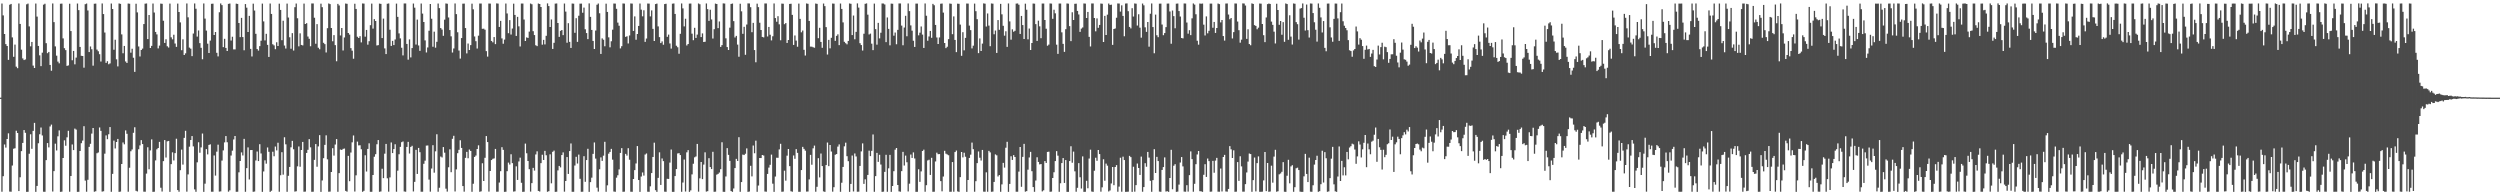 <?xml version="1.0" encoding="UTF-8"?>
<svg xmlns="http://www.w3.org/2000/svg" width="1920" height="150">
  <path d="M0 75.000h1v1.000H0zM1 2.734h1v144.513H1zM2 11.827h1v123.500H2zM3 26.106h1v84.831H3zM4 33.873h1v79.490H4zM5 35.337h1v71.399H5zM6 45.978h1v56.438H6zM7 3.643h1v143.483H7zM8 3.037h1v144.201H8zM9 28.738h1v98.375H9zM10 43.622h1v70.624H10zM11 34.279h1v79.570H11zM12 51.202h1v49.212H12zM13 52.392h1v49.739H13zM14 2.655h1v144.074H14zM15 18.394h1v117.761H15zM16 38.167h1v77.901H16zM17 44.828h1v64.964H17zM18 46.125h1v53.775H18zM19 45.692h1v56.305H19zM20 3.306h1v144.041H20zM21 2.768h1v144.529H21zM22 20.253h1v97.798H22zM23 35.560h1v67.567H23zM24 32.214h1v82.068H24zM25 50.366h1v50.122H25zM26 52.208h1v42.174H26zM27 2.701h1v144.668H27zM28 12.731h1v130.088H28zM29 35.257h1v74.776H29zM30 42.483h1v60.614H30zM31 50.771h1v47.155H31zM32 40.464h1v63.567H32zM33 3.567h1v143.685H33zM34 2.853h1v144.429H34zM35 33.160h1v89.837H35zM36 40.865h1v69.008H36zM37 39.901h1v73.318H37zM38 49.880h1v47.251H38zM39 54.310h1v41.381H39zM40 2.637h1v144.477H40zM41 16.990h1v114.451H41zM42 35.634h1v74.684H42zM43 42.734h1v72.846H43zM44 47.327h1v57.381H44zM45 48.626h1v51.518H45zM46 2.869h1v144.462H46zM47 2.759h1v144.417H47zM48 29.477h1v91.881H48zM49 37.009h1v70.777H49zM50 38.514h1v73.431H50zM51 50.600h1v54.862H51zM52 50.215h1v50.230H52zM53 2.863h1v144.389H53zM54 23.868h1v111.304H54zM55 46.270h1v64.662H55zM56 39.112h1v76.165H56zM57 49.397h1v49.344H57zM58 44.253h1v55.279H58zM59 2.700h1v144.638H59zM60 7.784h1v139.536H60zM61 36.026h1v79.936H61zM62 42.853h1v67.107H62zM63 42.998h1v64.997H63zM64 51.988h1v44.916H64zM65 3.245h1v135.463H65zM66 2.720h1v144.520H66zM67 8.016h1v130.086H67zM68 39.988h1v72.805H68zM69 35.665h1v74.788H69zM70 37.822h1v64.770H70zM71 50.430h1v47.879H71zM72 2.847h1v144.409H72zM73 2.763h1v144.118H73zM74 38.072h1v79.641H74zM75 39.380h1v77.691H75zM76 41.617h1v56.266H76zM77 47.268h1v53.228H77zM78 2.657h1v144.497H78zM79 10.823h1v136.064H79zM80 24.987h1v93.042H80zM81 48.281h1v55.723H81zM82 46.979h1v59.935H82zM83 49.368h1v53.729H83zM84 48.695h1v48.871H84zM85 2.695h1v144.593H85zM86 6.913h1v126.616H86zM87 38.216h1v69.780H87zM88 30.509h1v83.492H88zM89 45.582h1v63.491H89zM90 51.011h1v55.665H90zM91 2.668h1v144.695H91zM92 2.955h1v144.183H92zM93 26.401h1v99.571H93zM94 40.899h1v68.516H94zM95 35.269h1v75.588H95zM96 47.209h1v52.962H96zM97 48.310h1v54.449H97zM98 2.705h1v144.539H98zM99 2.885h1v125.916H99zM100 40.447h1v75.727H100zM101 37.450h1v77.361H101zM102 44.363h1v57.644H102zM103 55.193h1v42.535H103zM104 2.844h1v143.692H104zM105 9.524h1v137.534H105zM106 35.709h1v78.936H106zM107 43.354h1v68.289H107zM108 38.385h1v69.250H108zM109 37.340h1v73.278H109zM110 18.483h1v128.700H110zM111 2.822h1v144.413H111zM112 2.671h1v130.649H112zM113 29.982h1v83.094H113zM114 11.541h1v118.445H114zM115 36.848h1v78.654H115zM116 35.204h1v71.837H116zM117 2.701h1v144.666H117zM118 9.627h1v137.645H118zM119 24.533h1v98.638H119zM120 26.440h1v88.233H120zM121 37.172h1v76.490H121zM122 35.028h1v73.935H122zM123 2.780h1v141.385H123zM124 2.932h1v144.162H124zM125 15.903h1v107.872H125zM126 32.960h1v74.594H126zM127 30.171h1v90.792H127zM128 35.507h1v73.023H128zM129 36.530h1v71.688H129zM130 2.779h1v144.572H130zM131 28.653h1v97.408H131zM132 30.214h1v86.782H132zM133 26.658h1v96.557H133zM134 33.458h1v84.142H134zM135 36.004h1v70.549H135zM136 2.787h1v143.194H136zM137 9.217h1v138.016H137zM138 17.210h1v113.511H138zM139 38.555h1v76.324H139zM140 30.208h1v96.222H140zM141 42.260h1v63.642H141zM142 40.940h1v59.531H142zM143 2.671h1v144.507H143zM144 13.306h1v120.647H144zM145 36.578h1v76.085H145zM146 37.388h1v70.109H146zM147 43.122h1v61.387H147zM148 25.763h1v86.686H148zM149 2.678h1v142.758H149zM150 6.717h1v140.591H150zM151 28.126h1v96.540H151zM152 23.388h1v85.886H152zM153 33.139h1v84.147H153zM154 36.721h1v76.482H154zM155 45.492h1v57.049H155zM156 2.647h1v144.710H156zM157 14.291h1v126.754H157zM158 23.508h1v91.040H158zM159 33.539h1v85.057H159zM160 40.719h1v70.613H160zM161 31.174h1v79.681H161zM162 2.930h1v144.309H162zM163 2.795h1v144.459H163zM164 26.901h1v92.485H164zM165 24.554h1v110.306H165zM166 40.569h1v75.906H166zM167 43.338h1v67.777H167zM168 9.414h1v137.724H168zM169 2.671h1v144.338H169zM170 3.947h1v119.381H170zM171 36.199h1v79.309H171zM172 29.781h1v79.584H172zM173 36.803h1v67.674H173zM174 39.167h1v70.105H174zM175 2.954h1v144.226H175zM176 2.727h1v143.439H176zM177 31.156h1v88.317H177zM178 28.222h1v87.473H178zM179 37.942h1v69.153H179zM180 37.933h1v66.506H180zM181 2.805h1v144.499H181zM182 2.997h1v144.252H182zM183 17.639h1v114.725H183zM184 28.505h1v95.142H184zM185 13.731h1v103.308H185zM186 28.445h1v90.931H186zM187 38.594h1v68.036H187zM188 3.125h1v144.166H188zM189 5.897h1v123.226H189zM190 24.573h1v88.633H190zM191 12.184h1v125.635H191zM192 37.505h1v77.734H192zM193 43.390h1v71.827H193zM194 2.795h1v144.527H194zM195 8.084h1v139.007H195zM196 25.971h1v97.253H196zM197 37.683h1v78.703H197zM198 38.858h1v84.840H198zM199 35.454h1v75.289H199zM200 31.288h1v86.581H200zM201 2.775h1v144.584H201zM202 16.431h1v115.274H202zM203 31.041h1v92.090H203zM204 25.938h1v99.766H204zM205 34.483h1v78.746H205zM206 43.745h1v72.817H206zM207 2.736h1v144.625H207zM208 10.709h1v135.752H208zM209 34.000h1v82.540H209zM210 34.850h1v85.137H210zM211 37.796h1v74.718H211zM212 32.447h1v83.063H212zM213 35.329h1v74.287H213zM214 2.808h1v144.427H214zM215 7.615h1v126.986H215zM216 30.894h1v86.005H216zM217 15.932h1v118.225H217zM218 34.977h1v70.421H218zM219 37.258h1v73.610H219zM220 2.742h1v144.566H220zM221 13.448h1v121.582H221zM222 28.597h1v99.613H222zM223 37.453h1v75.677H223zM224 25.452h1v82.740H224zM225 38.833h1v75.788H225zM226 5.549h1v141.585H226zM227 2.726h1v144.190H227zM228 14.024h1v113.733H228zM229 35.591h1v76.904H229zM230 25.577h1v102.467H230zM231 34.505h1v80.680H231zM232 34.845h1v74.171H232zM233 2.773h1v144.492H233zM234 18.427h1v128.745H234zM235 17.792h1v99.658H235zM236 28.050h1v87.011H236zM237 29.801h1v77.056H237zM238 35.555h1v77.596H238zM239 2.652h1v144.658H239zM240 2.657h1v144.571H240zM241 13.607h1v109.153H241zM242 33.570h1v77.097H242zM243 18.555h1v109.503H243zM244 36.681h1v75.747H244zM245 37.859h1v65.906H245zM246 2.798h1v144.552H246zM247 5.517h1v133.091H247zM248 32.880h1v88.603H248zM249 33.881h1v77.377H249zM250 40.280h1v63.675H250zM251 21.642h1v100.722H251zM252 2.648h1v144.609H252zM253 3.154h1v143.987H253zM254 21.500h1v110.573H254zM255 31.691h1v82.130H255zM256 26.972h1v92.526H256zM257 34.654h1v76.344H257zM258 47.048h1v59.763H258zM259 2.968h1v144.345H259zM260 4.218h1v128.725H260zM261 27.238h1v87.596H261zM262 21.499h1v93.724H262zM263 38.735h1v75.588H263zM264 28.772h1v85.309H264zM265 2.733h1v143.859H265zM266 2.899h1v144.321H266zM267 25.367h1v94.318H267zM268 26.595h1v112.543H268zM269 36.949h1v80.217H269zM270 38.905h1v70.382H270zM271 45.105h1v58.949H271zM272 2.892h1v144.188H272zM273 6.885h1v127.756H273zM274 28.237h1v80.519H274zM275 29.185h1v82.491H275zM276 27.813h1v83.729H276zM277 32.543h1v82.106H277zM278 2.652h1v144.655H278zM279 2.744h1v143.785H279zM280 28.173h1v91.049H280zM281 22.974h1v108.744H281zM282 34.296h1v80.065H282zM283 31.660h1v78.415H283zM284 19.338h1v127.964H284zM285 2.779h1v144.527H285zM286 21.962h1v112.451H286zM287 14.690h1v105.662H287zM288 16.103h1v102.308H288zM289 34.906h1v75.885H289zM290 34.670h1v72.887H290zM291 2.756h1v144.552H291zM292 2.980h1v144.046H292zM293 29.246h1v100.344H293zM294 14.296h1v122.492H294zM295 37.161h1v80.853H295zM296 41.519h1v68.997H296zM297 2.854h1v134.097H297zM298 2.661h1v144.554H298zM299 22.839h1v113.422H299zM300 35.259h1v74.150H300zM301 31.364h1v86.187H301zM302 34.599h1v79.863H302zM303 30.298h1v80.485H303zM304 2.753h1v144.491H304zM305 12.973h1v118.080H305zM306 25.629h1v92.823H306zM307 29.492h1v83.277H307zM308 36.648h1v72.541H308zM309 42.571h1v66.067H309zM310 2.664h1v144.387H310zM311 2.669h1v144.602H311zM312 33.733h1v79.116H312zM313 45.834h1v63.132H313zM314 30.248h1v87.672H314zM315 44.077h1v68.776H315zM316 36.910h1v75.080H316zM317 2.718h1v144.312H317zM318 5.903h1v133.793H318zM319 34.201h1v80.878H319zM320 15.047h1v118.533H320zM321 34.939h1v78.660H321zM322 39.088h1v77.823H322zM323 2.727h1v144.512H323zM324 10.438h1v136.837H324zM325 16.900h1v108.918H325zM326 31.038h1v92.367H326zM327 40.296h1v71.521H327zM328 36.477h1v75.264H328zM329 23.628h1v114.326H329zM330 3.083h1v144.105H330zM331 14.386h1v115.050H331zM332 35.889h1v75.619H332zM333 24.339h1v108.292H333zM334 36.610h1v79.595H334zM335 32.101h1v71.014H335zM336 2.732h1v144.530H336zM337 6.224h1v137.934H337zM338 21.565h1v98.631H338zM339 22.743h1v98.188H339zM340 27.484h1v85.471H340zM341 15.090h1v102.161H341zM342 2.677h1v142.213H342zM343 2.890h1v144.246H343zM344 13.430h1v115.016H344zM345 23.085h1v91.613H345zM346 27.916h1v104.325H346zM347 40.352h1v66.255H347zM348 37.214h1v67.085H348zM349 2.681h1v144.368H349zM350 10.836h1v119.265H350zM351 24.782h1v92.895H351zM352 38.813h1v76.233H352zM353 45.006h1v62.719H353zM354 29.247h1v84.355H354zM355 2.834h1v140.042H355zM356 2.751h1v144.471H356zM357 21.564h1v99.661H357zM358 40.995h1v75.620H358zM359 33.457h1v88.101H359zM360 38.406h1v76.462H360zM361 34.685h1v81.214H361zM362 2.832h1v144.480H362zM363 7.186h1v133.939H363zM364 28.000h1v92.506H364zM365 31.622h1v87.842H365zM366 37.248h1v77.202H366zM367 27.399h1v84.198H367zM368 2.700h1v144.588H368zM369 2.698h1v144.234H369zM370 22.132h1v103.248H370zM371 22.017h1v116.966H371zM372 22.848h1v98.325H372zM373 39.252h1v65.247H373zM374 43.483h1v65.638H374zM375 2.698h1v144.471H375zM376 2.782h1v128.541H376zM377 31.425h1v91.507H377zM378 32.532h1v89.446H378zM379 28.484h1v93.175H379zM380 33.870h1v80.486H380zM381 2.631h1v144.611H381zM382 2.750h1v144.464H382zM383 20.677h1v119.515H383zM384 16.045h1v115.422H384zM385 29.504h1v83.526H385zM386 33.586h1v81.498H386zM387 30.433h1v116.897H387zM388 2.696h1v144.557H388zM389 10.363h1v121.104H389zM390 25.496h1v99.394H390zM391 15.471h1v110.886H391zM392 26.500h1v91.968H392zM393 21.913h1v103.368H393zM394 2.813h1v144.320H394zM395 11.476h1v135.491H395zM396 27.607h1v100.130H396zM397 12.961h1v125.209H397zM398 20.220h1v103.771H398zM399 35.679h1v85.422H399zM400 2.707h1v137.659H400zM401 2.733h1v144.615H401zM402 15.009h1v132.238H402zM403 31.502h1v78.797H403zM404 28.708h1v89.019H404zM405 29.132h1v94.512H405zM406 24.269h1v105.679H406zM407 2.731h1v144.406H407zM408 3.271h1v137.351H408zM409 23.980h1v104.960H409zM410 26.949h1v104.082H410zM411 34.786h1v83.827H411zM412 35.416h1v80.829H412zM413 2.688h1v143.958H413zM414 3.049h1v144.064H414zM415 5.398h1v119.896H415zM416 34.307h1v84.507H416zM417 30.624h1v92.252H417zM418 34.093h1v81.763H418zM419 27.518h1v91.729H419zM420 2.633h1v144.687H420zM421 4.643h1v142.181H421zM422 20.749h1v97.788H422zM423 14.934h1v125.868H423zM424 37.590h1v78.994H424zM425 32.856h1v82.785H425zM426 2.747h1v144.620H426zM427 2.677h1v144.587H427zM428 17.668h1v113.199H428zM429 28.325h1v99.101H429zM430 23.716h1v104.829H430zM431 23.052h1v96.047H431zM432 27.005h1v90.041H432zM433 2.726h1v144.484H433zM434 8.908h1v130.095H434zM435 32.798h1v87.833H435zM436 17.797h1v115.796H436zM437 32.164h1v83.870H437zM438 36.800h1v73.394H438zM439 2.704h1v144.614H439zM440 2.824h1v144.457H440zM441 25.195h1v101.956H441zM442 13.980h1v106.427H442zM443 32.162h1v93.448H443zM444 12.106h1v106.618H444zM445 2.842h1v134.466H445zM446 2.781h1v144.514H446zM447 9.764h1v137.475H447zM448 5.825h1v114.148H448zM449 22.463h1v117.142H449zM450 25.397h1v97.558H450zM451 30.063h1v84.194H451zM452 2.633h1v144.711H452zM453 12.959h1v126.937H453zM454 23.010h1v113.431H454zM455 31.425h1v86.758H455zM456 37.630h1v71.759H456zM457 23.458h1v98.332H457zM458 3.626h1v140.504H458zM459 2.727h1v144.425H459zM460 10.192h1v119.790H460zM461 41.430h1v79.449H461zM462 29.468h1v94.072H462zM463 30.500h1v89.034H463zM464 35.529h1v73.350H464zM465 2.829h1v144.485H465zM466 9.174h1v133.146H466zM467 28.658h1v89.365H467zM468 36.335h1v80.358H468zM469 31.680h1v82.653H469zM470 22.760h1v99.851H470zM471 2.706h1v144.402H471zM472 2.744h1v144.556H472zM473 6.740h1v129.685H473zM474 17.355h1v117.267H474zM475 19.765h1v110.339H475zM476 37.179h1v80.283H476zM477 35.476h1v78.290H477zM478 2.663h1v144.615H478zM479 2.768h1v144.440H479zM480 28.327h1v89.857H480zM481 27.833h1v91.652H481zM482 33.360h1v80.437H482zM483 27.241h1v95.443H483zM484 2.661h1v144.567H484zM485 2.775h1v144.510H485zM486 23.736h1v113.723H486zM487 12.595h1v118.090H487zM488 30.533h1v95.003H488zM489 26.135h1v86.036H489zM490 19.940h1v118.325H490zM491 2.728h1v144.606H491zM492 7.407h1v128.166H492zM493 12.549h1v119.929H493zM494 7.866h1v126.999H494zM495 32.177h1v86.516H495zM496 29.603h1v88.266H496zM497 2.727h1v144.500H497zM498 2.759h1v144.553H498zM499 12.607h1v130.501H499zM500 7.981h1v124.943H500zM501 22.193h1v98.357H501zM502 31.466h1v78.093H502zM503 3.126h1v142.924H503zM504 2.745h1v144.586H504zM505 20.286h1v116.308H505zM506 28.507h1v88.473H506zM507 33.094h1v108.946H507zM508 31.795h1v89.929H508zM509 34.355h1v89.391H509zM510 3.114h1v144.103H510zM511 2.853h1v144.444H511zM512 28.272h1v109.050H512zM513 26.596h1v110.842H513zM514 33.370h1v91.510H514zM515 37.326h1v77.490H515zM516 2.818h1v144.538H516zM517 2.665h1v144.702H517zM518 10.708h1v124.530H518zM519 35.118h1v94.701H519zM520 36.294h1v81.554H520zM521 41.272h1v76.358H521zM522 25.948h1v93.141H522zM523 2.670h1v144.626H523zM524 6.444h1v133.740H524zM525 20.286h1v102.214H525zM526 14.383h1v132.737H526zM527 34.934h1v82.032H527zM528 33.784h1v81.513H528zM529 2.760h1v144.605H529zM530 2.702h1v143.530H530zM531 25.860h1v108.091H531zM532 30.860h1v94.899H532zM533 21.333h1v99.507H533zM534 29.145h1v91.030H534zM535 26.568h1v83.948H535zM536 2.655h1v144.568H536zM537 3.278h1v133.676H537zM538 28.442h1v95.962H538zM539 25.635h1v111.939H539zM540 32.247h1v94.158H540zM541 32.064h1v84.930H541zM542 2.642h1v144.482H542zM543 7.016h1v139.846H543zM544 16.018h1v105.477H544zM545 7.469h1v120.819H545zM546 14.938h1v114.899H546zM547 29.567h1v87.002H547zM548 22.450h1v124.862H548zM549 2.750h1v144.441H549zM550 3.049h1v131.102H550zM551 21.626h1v111.893H551zM552 16.482h1v116.029H552zM553 36.027h1v93.899H553zM554 34.637h1v74.622H554zM555 2.634h1v144.678H555zM556 2.731h1v144.606H556zM557 29.452h1v106.087H557zM558 36.168h1v77.596H558zM559 38.383h1v80.549H559zM560 21.257h1v102.274H560zM561 3.033h1v143.727H561zM562 2.714h1v144.639H562zM563 16.255h1v128.492H563zM564 28.782h1v100.317H564zM565 27.549h1v94.446H565zM566 34.271h1v89.308H566zM567 43.575h1v61.819H567zM568 2.855h1v144.433H568zM569 8.686h1v131.156H569zM570 25.983h1v92.766H570zM571 20.587h1v98.525H571zM572 42.091h1v75.974H572zM573 18.860h1v95.130H573zM574 2.632h1v144.716H574zM575 2.648h1v144.442H575zM576 5.531h1v121.819H576zM577 24.736h1v110.731H577zM578 17.548h1v94.240H578zM579 38.431h1v79.294H579zM580 47.840h1v60.201H580zM581 2.798h1v144.500H581zM582 5.470h1v137.003H582zM583 17.443h1v103.902H583zM584 23.050h1v98.336H584zM585 28.368h1v90.687H585zM586 28.704h1v90.742H586zM587 2.636h1v144.447H587zM588 2.648h1v144.595H588zM589 27.991h1v105.612H589zM590 20.698h1v108.019H590zM591 26.697h1v99.866H591zM592 31.007h1v87.745H592zM593 27.852h1v113.186H593zM594 2.639h1v144.716H594zM595 13.896h1v121.672H595zM596 16.682h1v104.450H596zM597 12.430h1v108.775H597zM598 18.678h1v96.035H598zM599 30.917h1v79.504H599zM600 2.750h1v144.527H600zM601 2.877h1v144.250H601zM602 18.604h1v112.451H602zM603 17.712h1v121.044H603zM604 32.994h1v86.558H604zM605 30.733h1v83.702H605zM606 2.997h1v124.579H606zM607 2.852h1v144.023H607zM608 11.393h1v135.842H608zM609 34.519h1v84.870H609zM610 27.254h1v94.694H610zM611 31.175h1v83.376H611zM612 35.873h1v81.504H612zM613 2.757h1v144.550H613zM614 14.465h1v132.834H614zM615 24.855h1v105.770H615zM616 23.430h1v89.356H616zM617 38.242h1v76.111H617zM618 42.654h1v73.076H618zM619 2.666h1v144.503H619zM620 2.917h1v144.206H620zM621 16.086h1v121.671H621zM622 35.796h1v83.128H622zM623 35.866h1v90.640H623zM624 36.316h1v77.628H624zM625 36.671h1v75.127H625zM626 2.729h1v144.523H626zM627 2.968h1v140.473H627zM628 29.356h1v92.153H628zM629 21.336h1v114.882H629zM630 32.187h1v85.709H630zM631 36.689h1v90.830H631zM632 2.689h1v144.305H632zM633 4.722h1v142.632H633zM634 20.854h1v105.937H634zM635 41.885h1v67.600H635zM636 30.610h1v96.977H636zM637 37.105h1v74.249H637zM638 29.049h1v87.316H638zM639 2.697h1v144.528H639zM640 2.825h1v140.925H640zM641 31.375h1v87.437H641zM642 27.534h1v90.807H642zM643 26.344h1v86.253H643zM644 34.681h1v76.195H644zM645 2.729h1v144.576H645zM646 6.875h1v133.443H646zM647 17.214h1v111.007H647zM648 32.103h1v80.279H648zM649 33.190h1v76.374H649zM650 34.033h1v85.953H650zM651 31.451h1v92.345H651zM652 2.653h1v144.681H652zM653 2.943h1v138.342H653zM654 26.941h1v92.487H654zM655 11.946h1v135.089H655zM656 30.137h1v87.727H656zM657 24.466h1v95.687H657zM658 2.633h1v144.624H658zM659 5.848h1v141.354H659zM660 33.159h1v94.256H660zM661 34.631h1v81.621H661zM662 38.835h1v71.272H662zM663 25.901h1v115.324H663zM664 2.901h1v134.836H664zM665 2.630h1v144.677H665zM666 11.264h1v123.077H666zM667 26.467h1v89.253H667zM668 25.829h1v94.078H668zM669 33.519h1v82.337H669zM670 38.507h1v64.778H670zM671 2.742h1v144.575H671zM672 22.378h1v112.897H672zM673 34.288h1v83.139H673zM674 17.550h1v106.749H674zM675 29.499h1v89.408H675zM676 25.164h1v101.178H676zM677 2.651h1v144.679H677zM678 2.693h1v144.487H678zM679 3.420h1v128.578H679zM680 32.380h1v86.511H680zM681 13.396h1v133.882H681zM682 22.164h1v107.101H682zM683 34.823h1v84.120H683zM684 2.765h1v144.569H684zM685 2.862h1v139.961H685zM686 27.408h1v104.058H686zM687 25.011h1v89.951H687zM688 33.998h1v79.688H688zM689 22.950h1v119.111H689zM690 2.659h1v144.341H690zM691 2.676h1v144.575H691zM692 19.685h1v111.738H692zM693 34.750h1v81.866H693zM694 21.141h1v106.010H694zM695 12.132h1v107.373H695zM696 27.866h1v96.749H696zM697 2.648h1v144.385H697zM698 8.538h1v132.507H698zM699 19.485h1v99.170H699zM700 23.548h1v97.759H700zM701 31.267h1v85.759H701zM702 36.026h1v85.666H702zM703 2.778h1v144.585H703zM704 2.780h1v144.529H704zM705 27.134h1v102.846H705zM706 25.108h1v114.572H706zM707 20.349h1v111.271H707zM708 26.577h1v89.374H708zM709 36.806h1v78.120H709zM710 2.641h1v144.598H710zM711 12.084h1v130.169H711zM712 31.299h1v91.951H712zM713 28.007h1v94.672H713zM714 23.762h1v110.610H714zM715 29.009h1v92.178H715zM716 2.968h1v144.318H716zM717 4.052h1v143.190H717zM718 19.144h1v104.871H718zM719 28.769h1v88.471H719zM720 33.784h1v84.642H720zM721 28.770h1v89.537H721zM722 2.887h1v136.218H722zM723 2.720h1v144.223H723zM724 9.683h1v125.888H724zM725 33.011h1v82.785H725zM726 36.987h1v81.031H726zM727 35.888h1v82.739H727zM728 30.036h1v89.207H728zM729 2.690h1v144.619H729zM730 2.943h1v144.327H730zM731 26.243h1v98.201H731zM732 12.615h1v134.615H732zM733 30.689h1v86.089H733zM734 40.029h1v75.588H734zM735 2.808h1v144.179H735zM736 2.895h1v144.456H736zM737 18.901h1v117.138H737zM738 42.847h1v73.906H738zM739 24.749h1v96.147H739zM740 38.674h1v78.632H740zM741 29.085h1v91.272H741zM742 2.699h1v144.665H742zM743 2.754h1v135.498H743zM744 19.653h1v101.629H744zM745 23.164h1v95.620H745zM746 37.177h1v72.366H746zM747 35.096h1v79.513H747zM748 2.762h1v144.513H748zM749 8.625h1v130.549H749zM750 14.735h1v110.572H750zM751 40.795h1v75.535H751zM752 29.514h1v91.614H752zM753 39.188h1v84.108H753zM754 33.505h1v81.623H754zM755 2.631h1v144.572H755zM756 2.838h1v144.430H756zM757 20.361h1v111.985H757zM758 10.341h1v136.910H758zM759 19.679h1v96.183H759zM760 35.464h1v81.570H760zM761 2.661h1v144.655H761zM762 2.817h1v144.318H762zM763 26.331h1v113.401H763zM764 23.464h1v95.122H764zM765 40.645h1v78.668H765zM766 15.426h1v120.116H766zM767 22.877h1v111.555H767zM768 2.973h1v144.333H768zM769 11.021h1v130.608H769zM770 19.800h1v105.273H770zM771 27.416h1v101.319H771zM772 24.032h1v89.446H772zM773 35.973h1v72.925H773zM774 2.661h1v144.682H774zM775 16.420h1v124.859H775zM776 30.442h1v89.567H776zM777 22.542h1v100.269H777zM778 24.388h1v94.749H778zM779 23.662h1v96.936H779zM780 2.745h1v144.487H780zM781 2.673h1v144.598H781zM782 3.633h1v128.165H782zM783 26.078h1v86.832H783zM784 12.219h1v131.268H784zM785 19.236h1v101.258H785zM786 29.962h1v80.523H786zM787 2.822h1v144.355H787zM788 7.458h1v139.334H788zM789 30.232h1v100.056H789zM790 21.908h1v99.026H790zM791 38.418h1v78.230H791zM792 33.017h1v98.449H792zM793 2.714h1v140.935H793zM794 2.792h1v144.530H794zM795 18.530h1v120.125H795zM796 31.417h1v89.377H796zM797 15.887h1v108.494H797zM798 20.244h1v106.033H798zM799 29.340h1v96.663H799zM800 2.737h1v144.261H800zM801 2.730h1v143.439H801zM802 15.342h1v108.375H802zM803 22.047h1v103.096H803zM804 35.119h1v81.554H804zM805 34.260h1v82.215H805zM806 2.663h1v144.616H806zM807 2.761h1v144.368H807zM808 14.448h1v122.281H808zM809 7.488h1v124.811H809zM810 10.220h1v113.463H810zM811 34.286h1v81.806H811zM812 41.349h1v78.205H812zM813 2.738h1v144.543H813zM814 2.711h1v138.040H814zM815 24.811h1v100.401H815zM816 33.713h1v87.664H816zM817 39.815h1v100.698H817zM818 22.435h1v100.520H818zM819 2.642h1v144.724H819zM820 2.826h1v144.513H820zM821 20.070h1v103.639H821zM822 31.581h1v80.751H822zM823 9.431h1v115.540H823zM824 15.385h1v101.045H824zM825 2.935h1v128.662H825zM826 2.800h1v144.471H826zM827 8.375h1v135.871H827zM828 11.095h1v114.172H828zM829 24.480h1v111.655H829zM830 21.976h1v122.842H830zM831 21.071h1v99.027H831zM832 2.646h1v144.708H832zM833 2.777h1v144.545H833zM834 13.845h1v125.020H834zM835 9.189h1v135.397H835zM836 28.292h1v93.455H836zM837 35.692h1v79.249H837zM838 2.673h1v144.408H838zM839 2.677h1v144.693H839zM840 13.823h1v117.305H840zM841 24.067h1v97.050H841zM842 14.148h1v109.325H842zM843 21.358h1v93.830H843zM844 19.162h1v99.138H844zM845 2.722h1v144.492H845zM846 2.848h1v141.036H846zM847 32.271h1v90.042H847zM848 12.181h1v126.608H848zM849 26.885h1v98.783H849zM850 11.241h1v115.990H850zM851 2.702h1v144.328H851zM852 3.791h1v142.462H852zM853 3.564h1v137.360H853zM854 34.474h1v93.782H854zM855 22.266h1v119.975H855zM856 21.864h1v106.408H856zM857 13.596h1v113.225H857zM858 2.641h1v144.595H858zM859 2.689h1v140.605H859zM860 8.908h1v112.254H860zM861 4.086h1v143.155H861zM862 12.217h1v108.089H862zM863 27.829h1v95.100H863zM864 2.725h1v144.617H864zM865 2.632h1v144.648H865zM866 8.583h1v138.638H866zM867 20.692h1v99.038H867zM868 21.819h1v98.856H868zM869 6.307h1v141.051H869zM870 12.712h1v115.360H870zM871 2.642h1v144.548H871zM872 2.811h1v139.361H872zM873 19.611h1v105.962H873zM874 10.944h1v118.069H874zM875 21.231h1v113.129H875zM876 28.954h1v91.291H876zM877 2.693h1v144.583H877zM878 4.103h1v139.579H878zM879 20.989h1v104.351H879zM880 24.472h1v103.577H880zM881 16.904h1v99.803H881zM882 35.847h1v85.209H882zM883 10.529h1v128.318H883zM884 2.636h1v144.669H884zM885 20.810h1v117.511H885zM886 40.927h1v73.663H886zM887 11.199h1v121.679H887zM888 27.097h1v93.400H888zM889 28.570h1v95.148H889zM890 2.830h1v144.309H890zM891 2.776h1v144.516H891zM892 18.830h1v111.654H892zM893 27.056h1v101.229H893zM894 25.415h1v95.463H894zM895 20.827h1v126.290H895zM896 2.786h1v144.072H896zM897 2.701h1v144.644H897zM898 8.824h1v127.860H898zM899 33.595h1v81.473H899zM900 8.107h1v137.268H900zM901 12.391h1v114.879H901zM902 21.723h1v104.386H902zM903 2.813h1v144.534H903zM904 2.726h1v144.446H904zM905 8.486h1v133.302H905zM906 12.693h1v112.137H906zM907 29.186h1v91.438H907zM908 29.504h1v98.289H908zM909 2.640h1v144.500H909zM910 2.690h1v144.573H910zM911 17.280h1v124.963H911zM912 25.836h1v121.309H912zM913 23.201h1v111.283H913zM914 27.007h1v89.282H914zM915 14.060h1v108.177H915zM916 2.681h1v144.575H916zM917 3.539h1v137.622H917zM918 10.962h1v115.120H918zM919 31.293h1v87.335H919zM920 34.305h1v81.672H920zM921 2.737h1v144.104H921zM922 2.877h1v144.077H922zM923 2.739h1v144.595H923zM924 18.943h1v115.309H924zM925 27.251h1v98.857H925zM926 12.571h1v123.332H926zM927 25.611h1v96.118H927zM928 23.641h1v100.114H928zM929 2.784h1v144.460H929zM930 2.756h1v144.405H930zM931 21.279h1v102.256H931zM932 16.822h1v115.818H932zM933 25.272h1v98.046H933zM934 21.519h1v99.716H934zM935 2.692h1v144.527H935zM936 3.181h1v144.078H936zM937 17.207h1v112.232H937zM938 15.349h1v131.682H938zM939 27.701h1v92.896H939zM940 31.165h1v87.773H940zM941 2.702h1v144.348H941zM942 2.663h1v144.546H942zM943 11.141h1v133.967H943zM944 14.774h1v97.439H944zM945 13.826h1v100.868H945zM946 29.550h1v91.804H946zM947 24.653h1v90.798H947zM948 2.685h1v144.618H948zM949 2.688h1v144.495H949zM950 16.552h1v107.941H950zM951 23.190h1v115.701H951zM952 32.760h1v87.274H952zM953 30.465h1v97.340H953zM954 2.633h1v144.557H954zM955 2.690h1v144.494H955zM956 4.229h1v137.206H956zM957 29.856h1v102.610H957zM958 22.483h1v101.631H958zM959 33.834h1v84.069H959zM960 34.775h1v83.529H960zM961 2.632h1v144.696H961zM962 3.033h1v135.333H962zM963 19.294h1v101.696H963zM964 19.897h1v127.081H964zM965 22.485h1v102.779H965zM966 21.254h1v98.851H966zM967 2.738h1v144.563H967zM968 2.815h1v144.480H968zM969 18.425h1v128.787H969zM970 27.018h1v111.533H970zM971 32.348h1v84.403H971zM972 13.423h1v133.356H972zM973 3.149h1v122.011H973zM974 2.710h1v144.589H974zM975 2.998h1v144.076H975zM976 16.613h1v110.621H976zM977 19.088h1v121.199H977zM978 24.320h1v95.962H978zM979 33.369h1v81.695H979zM980 2.866h1v144.403H980zM981 7.655h1v139.218H981zM982 19.043h1v114.845H982zM983 16.124h1v117.108H983zM984 26.695h1v105.263H984zM985 16.976h1v107.566H985zM986 32.091h1v115.139H986zM987 2.674h1v144.686H987zM988 3.130h1v131.842H988zM989 30.554h1v92.169H989zM990 11.739h1v129.085H990zM991 28.124h1v99.662H991zM992 34.191h1v92.690H992zM993 2.684h1v144.630H993zM994 2.843h1v140.940H994zM995 17.014h1v112.230H995zM996 18.589h1v110.158H996zM997 30.412h1v100.179H997zM998 6.601h1v140.594H998zM999 6.218h1v141.113H999zM1000 2.645h1v144.684H1000zM1001 13.638h1v121.789H1001zM1002 23.430h1v94.755H1002zM1003 3.464h1v130.102H1003zM1004 23.212h1v116.628H1004zM1005 28.843h1v92.252H1005zM1006 2.647h1v144.565H1006zM1007 2.749h1v144.534H1007zM1008 10.027h1v132.270H1008zM1009 17.123h1v109.267H1009zM1010 22.814h1v100.049H1010zM1011 31.952h1v87.658H1011zM1012 2.667h1v144.647H1012zM1013 5.993h1v140.865H1013zM1014 13.362h1v128.120H1014zM1015 24.944h1v90.798H1015zM1016 16.168h1v124.034H1016zM1017 36.737h1v80.085H1017zM1018 39.363h1v82.194H1018zM1019 2.745h1v144.554H1019zM1020 2.728h1v144.278H1020zM1021 20.987h1v115.826H1021zM1022 28.786h1v93.053H1022zM1023 32.033h1v80.781H1023zM1024 14.485h1v127.108H1024zM1025 2.721h1v144.234H1025zM1026 2.774h1v144.561H1026zM1027 14.123h1v121.470H1027zM1028 31.394h1v81.100H1028zM1029 9.358h1v129.669H1029zM1030 2.698h1v120.860H1030zM1031 16.352h1v118.378H1031zM1032 19.770h1v108.683H1032zM1033 21.499h1v113.207H1033zM1034 23.244h1v93.424H1034zM1035 30.800h1v91.587H1035zM1036 38.584h1v74.746H1036zM1037 39.204h1v73.062H1037zM1038 43.564h1v66.780H1038zM1039 38.727h1v72.146H1039zM1040 37.607h1v77.234H1040zM1041 20.371h1v105.444H1041zM1042 24.107h1v96.015H1042zM1043 34.242h1v74.295H1043zM1044 29.343h1v81.655H1044zM1045 30.502h1v90.444H1045zM1046 35.403h1v79.298H1046zM1047 45.135h1v64.543H1047zM1048 38.265h1v65.436H1048zM1049 35.004h1v93.428H1049zM1050 37.971h1v72.252H1050zM1051 37.560h1v77.124H1051zM1052 43.697h1v74.800H1052zM1053 41.099h1v67.710H1053zM1054 38.305h1v69.753H1054zM1055 50.820h1v52.651H1055zM1056 51.403h1v46.535H1056zM1057 45.712h1v78.551H1057zM1058 34.997h1v71.698H1058zM1059 41.844h1v71.238H1059zM1060 36.219h1v78.886H1060zM1061 32.822h1v97.405H1061zM1062 45.569h1v69.444H1062zM1063 35.834h1v84.889H1063zM1064 36.242h1v82.653H1064zM1065 40.045h1v70.771H1065zM1066 48.208h1v61.844H1066zM1067 45.266h1v54.145H1067zM1068 41.719h1v65.780H1068zM1069 41.669h1v63.295H1069zM1070 30.108h1v101.924H1070zM1071 32.858h1v77.996H1071zM1072 42.807h1v66.496H1072zM1073 47.996h1v56.988H1073zM1074 51.708h1v54.972H1074zM1075 40.459h1v78.006H1075zM1076 32.646h1v73.456H1076zM1077 38.092h1v65.858H1077zM1078 45.583h1v55.949H1078zM1079 45.919h1v57.278H1079zM1080 47.306h1v52.284H1080zM1081 50.483h1v50.475H1081zM1082 49.592h1v47.989H1082zM1083 34.417h1v97.101H1083zM1084 18.255h1v115.739H1084zM1085 20.554h1v98.674H1085zM1086 36.902h1v76.766H1086zM1087 35.542h1v75.070H1087zM1088 36.615h1v73.636H1088zM1089 39.591h1v71.247H1089zM1090 31.116h1v83.767H1090zM1091 32.527h1v83.621H1091zM1092 29.630h1v83.734H1092zM1093 24.990h1v88.924H1093zM1094 38.000h1v67.047H1094zM1095 48.531h1v50.956H1095zM1096 32.087h1v92.820H1096zM1097 30.657h1v79.069H1097zM1098 40.712h1v64.076H1098zM1099 41.136h1v67.736H1099zM1100 32.735h1v83.450H1100zM1101 37.675h1v71.896H1101zM1102 49.243h1v53.957H1102zM1103 48.315h1v50.086H1103zM1104 45.845h1v58.962H1104zM1105 54.014h1v38.193H1105zM1106 44.423h1v57.139H1106zM1107 45.635h1v53.912H1107zM1108 48.640h1v48.101H1108zM1109 41.345h1v80.851H1109zM1110 23.634h1v96.396H1110zM1111 29.987h1v82.632H1111zM1112 34.769h1v77.926H1112zM1113 34.703h1v75.112H1113zM1114 41.109h1v66.057H1114zM1115 48.073h1v52.550H1115zM1116 49.282h1v52.249H1116zM1117 46.803h1v54.609H1117zM1118 44.603h1v55.358H1118zM1119 43.028h1v62.433H1119zM1120 37.883h1v72.137H1120zM1121 46.059h1v66.177H1121zM1122 34.769h1v81.294H1122zM1123 42.855h1v63.308H1123zM1124 49.772h1v53.698H1124zM1125 57.818h1v39.587H1125zM1126 57.763h1v36.548H1126zM1127 45.540h1v74.164H1127zM1128 53.353h1v43.065H1128zM1129 51.316h1v45.410H1129zM1130 46.549h1v49.772H1130zM1131 36.446h1v79.852H1131zM1132 33.873h1v89.586H1132zM1133 37.667h1v65.938H1133zM1134 42.242h1v62.846H1134zM1135 27.319h1v98.142H1135zM1136 32.026h1v83.819H1136zM1137 37.993h1v70.998H1137zM1138 42.910h1v65.154H1138zM1139 17.901h1v104.874H1139zM1140 25.573h1v96.535H1140zM1141 28.751h1v94.010H1141zM1142 21.168h1v100.947H1142zM1143 32.927h1v90.779H1143zM1144 35.329h1v97.653H1144zM1145 32.911h1v74.528H1145zM1146 36.339h1v67.702H1146zM1147 43.984h1v62.898H1147zM1148 32.320h1v83.921H1148zM1149 44.490h1v67.677H1149zM1150 47.519h1v65.166H1150zM1151 46.913h1v63.733H1151zM1152 43.731h1v85.425H1152zM1153 30.293h1v89.440H1153zM1154 41.052h1v62.706H1154zM1155 43.992h1v62.884H1155zM1156 44.606h1v59.548H1156zM1157 48.200h1v52.847H1157zM1158 55.769h1v43.798H1158zM1159 56.109h1v46.714H1159zM1160 44.456h1v70.866H1160zM1161 34.777h1v86.413H1161zM1162 20.924h1v101.550H1162zM1163 34.801h1v80.604H1163zM1164 50.625h1v55.294H1164zM1165 55.450h1v44.232H1165zM1166 55.661h1v46.323H1166zM1167 55.679h1v43.435H1167zM1168 56.560h1v41.387H1168zM1169 45.105h1v65.582H1169zM1170 44.099h1v65.867H1170zM1171 33.816h1v77.724H1171zM1172 37.625h1v73.608H1172zM1173 40.579h1v83.098H1173zM1174 45.802h1v55.780H1174zM1175 49.088h1v55.358H1175zM1176 53.354h1v51.235H1176zM1177 53.087h1v45.011H1177zM1178 35.563h1v82.491H1178zM1179 30.483h1v80.636H1179zM1180 42.837h1v61.112H1180zM1181 45.787h1v53.164H1181zM1182 46.561h1v50.433H1182zM1183 49.009h1v47.358H1183zM1184 55.265h1v40.553H1184zM1185 53.347h1v43.451H1185zM1186 19.723h1v111.438H1186zM1187 32.072h1v83.756H1187zM1188 22.319h1v98.511H1188zM1189 17.963h1v109.716H1189zM1190 17.041h1v121.371H1190zM1191 19.582h1v103.727H1191zM1192 27.279h1v99.320H1192zM1193 31.884h1v89.423H1193zM1194 39.215h1v70.606H1194zM1195 40.515h1v70.283H1195zM1196 40.359h1v64.186H1196zM1197 46.053h1v56.563H1197zM1198 45.287h1v59.335H1198zM1199 18.246h1v102.569H1199zM1200 28.881h1v86.776H1200zM1201 35.357h1v76.733H1201zM1202 36.625h1v76.947H1202zM1203 43.613h1v60.943H1203zM1204 47.510h1v51.658H1204zM1205 52.288h1v37.890H1205zM1206 57.400h1v33.460H1206zM1207 54.191h1v36.779H1207zM1208 52.031h1v43.637H1208zM1209 45.402h1v54.654H1209zM1210 43.387h1v57.784H1210zM1211 47.568h1v52.093H1211zM1212 35.082h1v87.476H1212zM1213 40.838h1v70.391H1213zM1214 46.555h1v55.517H1214zM1215 45.982h1v54.240H1215zM1216 50.017h1v46.802H1216zM1217 51.694h1v45.843H1217zM1218 44.774h1v62.143H1218zM1219 44.021h1v64.703H1219zM1220 42.670h1v58.221H1220zM1221 39.401h1v64.035H1221zM1222 47.322h1v58.185H1222zM1223 46.959h1v55.386H1223zM1224 47.151h1v52.267H1224zM1225 44.315h1v61.196H1225zM1226 54.601h1v39.503H1226zM1227 53.579h1v39.947H1227zM1228 51.419h1v45.076H1228zM1229 50.492h1v47.465H1229zM1230 30.765h1v81.647H1230zM1231 48.952h1v46.026H1231zM1232 52.719h1v41.522H1232zM1233 60.067h1v30.102H1233zM1234 51.995h1v35.702H1234zM1235 38.569h1v84.063H1235zM1236 37.412h1v64.468H1236zM1237 45.054h1v56.039H1237zM1238 8.127h1v139.133H1238zM1239 13.508h1v133.751H1239zM1240 19.505h1v111.104H1240zM1241 26.178h1v97.777H1241zM1242 20.712h1v96.667H1242zM1243 33.837h1v74.021H1243zM1244 37.650h1v85.785H1244zM1245 40.870h1v68.971H1245zM1246 33.690h1v81.974H1246zM1247 10.639h1v122.520H1247zM1248 13.650h1v113.064H1248zM1249 21.745h1v92.981H1249zM1250 28.797h1v82.017H1250zM1251 11.584h1v132.032H1251zM1252 32.681h1v86.801H1252zM1253 34.131h1v73.441H1253zM1254 29.823h1v80.454H1254zM1255 43.203h1v101.203H1255zM1256 27.187h1v103.812H1256zM1257 16.882h1v112.108H1257zM1258 30.172h1v90.552H1258zM1259 28.984h1v87.841H1259zM1260 14.817h1v119.567H1260zM1261 22.351h1v106.476H1261zM1262 24.074h1v93.958H1262zM1263 36.572h1v69.182H1263zM1264 3.174h1v144.015H1264zM1265 27.838h1v92.939H1265zM1266 34.296h1v76.923H1266zM1267 43.012h1v71.576H1267zM1268 26.686h1v85.155H1268zM1269 16.005h1v102.898H1269zM1270 33.155h1v85.950H1270zM1271 36.735h1v78.487H1271zM1272 28.042h1v83.369H1272zM1273 36.860h1v75.539H1273zM1274 29.143h1v84.596H1274zM1275 29.224h1v98.772H1275zM1276 7.129h1v139.564H1276zM1277 16.722h1v122.391H1277zM1278 25.505h1v103.076H1278zM1279 32.955h1v84.182H1279zM1280 40.853h1v82.874H1280zM1281 16.143h1v116.468H1281zM1282 19.116h1v97.895H1282zM1283 33.644h1v89.696H1283zM1284 38.515h1v75.855H1284zM1285 22.867h1v89.875H1285zM1286 2.739h1v141.398H1286zM1287 8.974h1v118.869H1287zM1288 22.142h1v106.302H1288zM1289 2.780h1v144.468H1289zM1290 2.742h1v144.575H1290zM1291 2.725h1v144.530H1291zM1292 17.374h1v103.688H1292zM1293 30.425h1v83.406H1293zM1294 24.868h1v100.443H1294zM1295 30.834h1v88.600H1295zM1296 30.814h1v96.134H1296zM1297 26.586h1v97.854H1297zM1298 16.241h1v119.012H1298zM1299 2.700h1v144.536H1299zM1300 7.992h1v134.305H1300zM1301 20.754h1v114.675H1301zM1302 2.672h1v138.103H1302zM1303 13.622h1v133.713H1303zM1304 15.982h1v104.774H1304zM1305 37.798h1v76.405H1305zM1306 43.746h1v83.318H1306zM1307 36.476h1v79.869H1307zM1308 35.633h1v76.866H1308zM1309 24.003h1v90.007H1309zM1310 39.238h1v79.262H1310zM1311 35.769h1v73.630H1311zM1312 7.981h1v137.455H1312zM1313 11.987h1v115.110H1313zM1314 45.719h1v54.928H1314zM1315 11.895h1v135.324H1315zM1316 2.738h1v137.097H1316zM1317 17.079h1v124.746H1317zM1318 15.708h1v110.484H1318zM1319 14.596h1v107.936H1319zM1320 2.737h1v144.470H1320zM1321 20.119h1v105.799H1321zM1322 33.181h1v85.887H1322zM1323 31.510h1v87.255H1323zM1324 40.130h1v76.555H1324zM1325 2.705h1v144.435H1325zM1326 6.684h1v136.193H1326zM1327 22.313h1v98.707H1327zM1328 16.479h1v130.663H1328zM1329 6.099h1v107.957H1329zM1330 36.616h1v81.768H1330zM1331 34.074h1v80.142H1331zM1332 39.232h1v72.953H1332zM1333 24.305h1v94.810H1333zM1334 40.579h1v71.727H1334zM1335 34.344h1v81.417H1335zM1336 40.544h1v79.567H1336zM1337 6.970h1v129.625H1337zM1338 2.706h1v144.543H1338zM1339 2.730h1v141.323H1339zM1340 42.264h1v76.908H1340zM1341 2.966h1v143.802H1341zM1342 3.286h1v143.182H1342zM1343 34.037h1v84.164H1343zM1344 29.385h1v87.046H1344zM1345 29.778h1v98.379H1345zM1346 4.551h1v127.537H1346zM1347 17.200h1v116.310H1347zM1348 14.997h1v118.318H1348zM1349 16.866h1v113.700H1349zM1350 20.058h1v127.225H1350zM1351 11.564h1v135.677H1351zM1352 13.685h1v105.450H1352zM1353 28.993h1v98.709H1353zM1354 3.812h1v127.809H1354zM1355 23.183h1v92.763H1355zM1356 28.498h1v94.202H1356zM1357 31.549h1v96.743H1357zM1358 24.031h1v88.123H1358zM1359 12.994h1v133.675H1359zM1360 13.468h1v114.527H1360zM1361 25.379h1v95.856H1361zM1362 26.256h1v93.519H1362zM1363 3.504h1v143.702H1363zM1364 17.867h1v120.484H1364zM1365 12.273h1v115.744H1365zM1366 47.112h1v54.892H1366zM1367 2.658h1v144.583H1367zM1368 18.539h1v120.047H1368zM1369 25.577h1v100.797H1369zM1370 33.503h1v97.259H1370zM1371 45.296h1v62.741H1371zM1372 42.216h1v67.834H1372zM1373 31.551h1v83.896H1373zM1374 43.287h1v63.126H1374zM1375 39.172h1v80.276H1375zM1376 28.477h1v86.923H1376zM1377 26.431h1v92.590H1377zM1378 33.404h1v85.782H1378zM1379 10.670h1v136.698H1379zM1380 14.928h1v123.609H1380zM1381 41.448h1v72.883H1381zM1382 40.843h1v73.596H1382zM1383 39.611h1v68.749H1383zM1384 27.117h1v100.275H1384zM1385 28.530h1v94.436H1385zM1386 31.704h1v83.890H1386zM1387 33.715h1v77.053H1387zM1388 37.489h1v73.925H1388zM1389 5.306h1v138.462H1389zM1390 17.511h1v121.114H1390zM1391 35.112h1v94.158H1391zM1392 15.798h1v131.435H1392zM1393 8.369h1v129.051H1393zM1394 13.317h1v123.205H1394zM1395 14.782h1v125.655H1395zM1396 15.559h1v131.635H1396zM1397 15.228h1v132.029H1397zM1398 20.269h1v121.294H1398zM1399 14.503h1v111.933H1399zM1400 26.843h1v93.949H1400zM1401 27.648h1v94.201H1401zM1402 2.721h1v144.545H1402zM1403 15.506h1v122.045H1403zM1404 32.977h1v88.865H1404zM1405 4.804h1v141.138H1405zM1406 24.338h1v104.979H1406zM1407 27.682h1v97.572H1407zM1408 38.178h1v83.862H1408zM1409 31.252h1v84.484H1409zM1410 33.858h1v80.713H1410zM1411 42.793h1v67.321H1411zM1412 29.605h1v94.172H1412zM1413 35.412h1v78.481H1413zM1414 35.676h1v80.872H1414zM1415 7.207h1v136.424H1415zM1416 22.093h1v113.993H1416zM1417 45.373h1v59.269H1417zM1418 4.343h1v136.228H1418zM1419 12.146h1v127.373H1419zM1420 27.419h1v92.692H1420zM1421 37.241h1v75.343H1421zM1422 34.569h1v71.783H1422zM1423 14.506h1v116.015H1423zM1424 31.580h1v80.448H1424zM1425 20.680h1v98.559H1425zM1426 29.982h1v89.554H1426zM1427 25.278h1v87.533H1427zM1428 2.782h1v144.415H1428zM1429 7.052h1v136.777H1429zM1430 26.152h1v87.956H1430zM1431 15.657h1v124.860H1431zM1432 25.546h1v91.438H1432zM1433 44.461h1v77.188H1433zM1434 41.149h1v86.088H1434zM1435 37.065h1v76.236H1435zM1436 26.731h1v96.537H1436zM1437 34.981h1v89.550H1437zM1438 27.786h1v86.332H1438zM1439 32.391h1v87.422H1439zM1440 2.765h1v127.594H1440zM1441 2.792h1v144.227H1441zM1442 2.744h1v141.380H1442zM1443 31.384h1v76.186H1443zM1444 2.836h1v144.531H1444zM1445 7.437h1v139.802H1445zM1446 19.603h1v112.590H1446zM1447 6.191h1v131.555H1447zM1448 33.657h1v88.737H1448zM1449 25.832h1v97.526H1449zM1450 2.749h1v144.577H1450zM1451 2.691h1v144.577H1451zM1452 6.342h1v124.740H1452zM1453 27.209h1v95.395H1453zM1454 2.738h1v143.828H1454zM1455 18.726h1v106.422H1455zM1456 27.384h1v100.168H1456zM1457 2.658h1v144.709H1457zM1458 2.730h1v138.296H1458zM1459 16.726h1v112.831H1459zM1460 14.978h1v100.193H1460zM1461 28.186h1v84.834H1461zM1462 15.613h1v131.739H1462zM1463 3.095h1v143.543H1463zM1464 2.950h1v144.322H1464zM1465 17.637h1v119.313H1465zM1466 28.653h1v101.049H1466zM1467 15.972h1v102.733H1467zM1468 30.781h1v83.769H1468zM1469 36.728h1v71.948H1469zM1470 2.745h1v144.584H1470zM1471 6.612h1v140.297H1471zM1472 20.192h1v114.210H1472zM1473 30.224h1v108.653H1473zM1474 25.234h1v103.252H1474zM1475 19.940h1v115.970H1475zM1476 2.632h1v144.578H1476zM1477 3.306h1v143.994H1477zM1478 18.818h1v117.187H1478zM1479 24.921h1v106.406H1479zM1480 19.999h1v105.925H1480zM1481 30.444h1v91.319H1481zM1482 2.761h1v135.455H1482zM1483 2.673h1v144.678H1483zM1484 4.709h1v142.564H1484zM1485 29.463h1v111.698H1485zM1486 32.148h1v93.938H1486zM1487 10.426h1v120.661H1487zM1488 27.046h1v97.291H1488zM1489 2.686h1v144.640H1489zM1490 3.535h1v143.604H1490zM1491 21.340h1v104.922H1491zM1492 21.558h1v99.234H1492zM1493 39.842h1v79.181H1493zM1494 26.804h1v92.512H1494zM1495 6.261h1v140.712H1495zM1496 2.743h1v144.572H1496zM1497 9.125h1v138.034H1497zM1498 20.461h1v112.892H1498zM1499 26.662h1v96.494H1499zM1500 16.784h1v108.900H1500zM1501 26.353h1v94.250H1501zM1502 2.664h1v144.569H1502zM1503 3.600h1v135.885H1503zM1504 14.801h1v132.252H1504zM1505 6.372h1v125.584H1505zM1506 18.897h1v107.025H1506zM1507 2.839h1v124.289H1507zM1508 2.659h1v144.425H1508zM1509 2.701h1v144.588H1509zM1510 3.091h1v131.834H1510zM1511 24.253h1v95.384H1511zM1512 28.588h1v95.801H1512zM1513 23.775h1v92.889H1513zM1514 23.431h1v98.819H1514zM1515 2.739h1v144.628H1515zM1516 2.694h1v144.572H1516zM1517 19.425h1v107.304H1517zM1518 21.340h1v109.701H1518zM1519 17.111h1v101.730H1519zM1520 27.608h1v86.298H1520zM1521 2.743h1v144.529H1521zM1522 2.719h1v144.554H1522zM1523 7.905h1v136.798H1523zM1524 7.601h1v125.698H1524zM1525 10.394h1v115.063H1525zM1526 24.341h1v95.294H1526zM1527 20.595h1v105.270H1527zM1528 2.638h1v144.575H1528zM1529 3.929h1v138.607H1529zM1530 31.300h1v94.179H1530zM1531 28.895h1v97.621H1531zM1532 29.992h1v84.945H1532zM1533 24.522h1v104.172H1533zM1534 2.635h1v144.679H1534zM1535 3.853h1v133.421H1535zM1536 18.605h1v122.140H1536zM1537 30.830h1v100.732H1537zM1538 39.145h1v79.618H1538zM1539 19.785h1v121.983H1539zM1540 3.981h1v138.927H1540zM1541 2.681h1v143.780H1541zM1542 17.182h1v124.694H1542zM1543 36.599h1v89.341H1543zM1544 4.928h1v141.575H1544zM1545 21.095h1v103.890H1545zM1546 22.781h1v87.858H1546zM1547 2.769h1v144.499H1547zM1548 5.668h1v137.599H1548zM1549 27.621h1v100.815H1549zM1550 13.362h1v112.508H1550zM1551 17.847h1v112.101H1551zM1552 19.364h1v105.500H1552zM1553 2.805h1v143.794H1553zM1554 2.719h1v144.586H1554zM1555 2.746h1v144.504H1555zM1556 13.429h1v106.474H1556zM1557 14.204h1v133.047H1557zM1558 22.033h1v112.101H1558zM1559 30.684h1v88.693H1559zM1560 2.688h1v144.673H1560zM1561 11.452h1v135.743H1561zM1562 24.099h1v101.820H1562zM1563 25.349h1v111.302H1563zM1564 17.897h1v100.509H1564zM1565 14.941h1v129.449H1565zM1566 2.711h1v144.435H1566zM1567 2.696h1v144.496H1567zM1568 9.766h1v130.135H1568zM1569 24.226h1v92.373H1569zM1570 18.792h1v105.765H1570zM1571 32.787h1v71.132H1571zM1572 45.370h1v56.812H1572zM1573 2.698h1v144.634H1573zM1574 2.723h1v141.611H1574zM1575 22.274h1v120.005H1575zM1576 32.936h1v102.436H1576zM1577 36.676h1v83.516H1577zM1578 36.700h1v75.816H1578zM1579 2.677h1v144.542H1579zM1580 2.749h1v144.543H1580zM1581 27.558h1v87.722H1581zM1582 35.358h1v97.872H1582zM1583 28.443h1v100.817H1583zM1584 24.755h1v88.825H1584zM1585 27.457h1v98.576H1585zM1586 2.636h1v144.485H1586zM1587 2.820h1v144.391H1587zM1588 16.402h1v102.232H1588zM1589 31.376h1v89.893H1589zM1590 34.661h1v99.422H1590zM1591 12.763h1v105.893H1591zM1592 2.918h1v144.074H1592zM1593 2.762h1v144.156H1593zM1594 28.577h1v98.905H1594zM1595 28.874h1v89.433H1595zM1596 27.414h1v93.597H1596zM1597 34.536h1v77.942H1597zM1598 2.866h1v144.371H1598zM1599 3.011h1v144.062H1599zM1600 19.525h1v118.764H1600zM1601 24.045h1v92.837H1601zM1602 13.688h1v131.090H1602zM1603 16.465h1v118.174H1603zM1604 16.816h1v130.465H1604zM1605 2.651h1v144.674H1605zM1606 2.733h1v144.524H1606zM1607 13.187h1v128.889H1607zM1608 13.411h1v109.511H1608zM1609 18.078h1v98.703H1609zM1610 19.981h1v101.724H1610zM1611 2.701h1v144.560H1611zM1612 3.135h1v144.096H1612zM1613 2.854h1v143.988H1613zM1614 30.006h1v96.394H1614zM1615 28.630h1v105.382H1615zM1616 29.632h1v87.809H1616zM1617 28.877h1v101.502H1617zM1618 2.632h1v144.681H1618zM1619 3.592h1v142.659H1619zM1620 26.719h1v105.642H1620zM1621 13.169h1v120.390H1621zM1622 22.285h1v93.062H1622zM1623 15.304h1v103.805H1623zM1624 2.751h1v144.571H1624zM1625 2.715h1v144.565H1625zM1626 2.858h1v144.394H1626zM1627 26.247h1v94.659H1627zM1628 18.199h1v108.935H1628zM1629 31.164h1v87.375H1629zM1630 32.358h1v84.717H1630zM1631 2.642h1v144.624H1631zM1632 2.824h1v129.915H1632zM1633 32.748h1v92.035H1633zM1634 24.589h1v97.654H1634zM1635 27.188h1v83.429H1635zM1636 33.083h1v78.630H1636zM1637 2.729h1v144.586H1637zM1638 2.730h1v144.493H1638zM1639 14.752h1v120.268H1639zM1640 25.848h1v94.346H1640zM1641 26.746h1v88.531H1641zM1642 31.226h1v109.937H1642zM1643 34.396h1v89.130H1643zM1644 2.820h1v144.460H1644zM1645 2.649h1v128.128H1645zM1646 18.916h1v109.723H1646zM1647 14.514h1v123.483H1647zM1648 32.260h1v87.501H1648zM1649 39.582h1v82.005H1649zM1650 2.735h1v144.484H1650zM1651 6.012h1v137.906H1651zM1652 15.463h1v110.471H1652zM1653 14.123h1v119.156H1653zM1654 34.596h1v94.985H1654zM1655 31.888h1v85.642H1655zM1656 4.001h1v137.780H1656zM1657 2.654h1v144.627H1657zM1658 2.917h1v140.426H1658zM1659 39.998h1v77.493H1659zM1660 3.911h1v136.214H1660zM1661 17.687h1v113.906H1661zM1662 25.013h1v99.557H1662zM1663 2.701h1v144.624H1663zM1664 2.809h1v142.866H1664zM1665 25.692h1v108.135H1665zM1666 26.216h1v95.765H1666zM1667 33.075h1v78.422H1667zM1668 25.848h1v119.702H1668zM1669 3.035h1v144.290H1669zM1670 2.710h1v144.589H1670zM1671 14.280h1v120.719H1671zM1672 37.905h1v92.995H1672zM1673 24.284h1v100.326H1673zM1674 33.495h1v81.168H1674zM1675 41.138h1v66.501H1675zM1676 2.778h1v144.525H1676zM1677 12.910h1v124.820H1677zM1678 20.433h1v108.943H1678zM1679 28.869h1v97.989H1679zM1680 37.338h1v75.403H1680zM1681 28.059h1v87.046H1681zM1682 2.962h1v144.108H1682zM1683 2.730h1v144.580H1683zM1684 26.473h1v105.719H1684zM1685 15.178h1v108.582H1685zM1686 17.717h1v110.226H1686zM1687 32.229h1v93.390H1687zM1688 33.421h1v82.294H1688zM1689 2.659h1v144.612H1689zM1690 10.836h1v129.384H1690zM1691 17.789h1v115.569H1691zM1692 30.236h1v99.591H1692zM1693 26.132h1v117.997H1693zM1694 17.702h1v111.830H1694zM1695 2.954h1v144.350H1695zM1696 3.005h1v144.165H1696zM1697 29.553h1v94.251H1697zM1698 37.471h1v82.467H1698zM1699 35.449h1v86.275H1699zM1700 37.587h1v81.071H1700zM1701 2.725h1v119.149H1701zM1702 2.772h1v144.510H1702zM1703 15.014h1v132.264H1703zM1704 13.757h1v113.635H1704zM1705 7.984h1v115.277H1705zM1706 17.484h1v103.798H1706zM1707 29.782h1v82.045H1707zM1708 2.842h1v144.228H1708zM1709 2.863h1v144.055H1709zM1710 15.993h1v117.874H1710zM1711 20.483h1v105.135H1711zM1712 28.096h1v98.656H1712zM1713 5.372h1v115.750H1713zM1714 2.759h1v139.238H1714zM1715 2.701h1v144.653H1715zM1716 2.778h1v127.563H1716zM1717 30.126h1v82.370H1717zM1718 23.640h1v95.640H1718zM1719 22.885h1v104.519H1719zM1720 11.240h1v108.238H1720zM1721 2.686h1v144.640H1721zM1722 2.985h1v144.180H1722zM1723 17.435h1v120.380H1723zM1724 18.942h1v128.428H1724zM1725 25.968h1v96.470H1725zM1726 25.095h1v96.222H1726zM1727 2.842h1v144.112H1727zM1728 2.842h1v144.476H1728zM1729 2.742h1v136.237H1729zM1730 18.039h1v105.312H1730zM1731 11.139h1v123.273H1731zM1732 17.548h1v115.717H1732zM1733 11.925h1v125.403H1733zM1734 2.644h1v144.605H1734zM1735 8.450h1v138.659H1735zM1736 23.872h1v91.048H1736zM1737 22.942h1v95.971H1737zM1738 34.881h1v91.195H1738zM1739 24.766h1v94.551H1739zM1740 2.677h1v144.640H1740zM1741 2.759h1v144.420H1741zM1742 18.991h1v111.755H1742zM1743 5.983h1v127.046H1743zM1744 26.378h1v94.211H1744zM1745 20.775h1v126.096H1745zM1746 19.640h1v94.343H1746zM1747 2.681h1v144.531H1747zM1748 3.110h1v141.978H1748zM1749 38.351h1v93.669H1749zM1750 3.754h1v143.532H1750zM1751 31.159h1v94.364H1751zM1752 33.854h1v79.462H1752zM1753 2.645h1v144.610H1753zM1754 2.720h1v144.531H1754zM1755 23.670h1v101.933H1755zM1756 31.619h1v100.757H1756zM1757 26.568h1v100.090H1757zM1758 24.646h1v105.479H1758zM1759 22.268h1v121.133H1759zM1760 2.652h1v144.687H1760zM1761 2.731h1v144.534H1761zM1762 26.808h1v96.248H1762zM1763 3.640h1v143.175H1763zM1764 26.496h1v97.973H1764zM1765 22.237h1v97.987H1765zM1766 2.753h1v144.616H1766zM1767 14.284h1v132.967H1767zM1768 23.322h1v107.800H1768zM1769 24.588h1v104.064H1769zM1770 19.356h1v110.898H1770zM1771 9.510h1v136.952H1771zM1772 2.695h1v144.019H1772zM1773 2.640h1v144.665H1773zM1774 10.690h1v124.931H1774zM1775 27.616h1v92.321H1775zM1776 18.921h1v104.875H1776zM1777 30.348h1v85.766H1777zM1778 35.427h1v76.130H1778zM1779 2.673h1v144.603H1779zM1780 2.756h1v143.311H1780zM1781 9.393h1v137.886H1781zM1782 16.891h1v125.063H1782zM1783 18.865h1v115.288H1783zM1784 29.923h1v98.034H1784zM1785 2.631h1v144.557H1785zM1786 2.903h1v144.370H1786zM1787 25.370h1v97.342H1787zM1788 30.199h1v87.943H1788zM1789 23.870h1v107.995H1789zM1790 23.620h1v98.180H1790zM1791 13.970h1v109.150H1791zM1792 2.722h1v144.578H1792zM1793 6.822h1v140.445H1793zM1794 23.328h1v123.919H1794zM1795 28.494h1v95.626H1795zM1796 37.342h1v84.316H1796zM1797 11.137h1v111.857H1797zM1798 2.705h1v144.355H1798zM1799 2.769h1v144.554H1799zM1800 17.764h1v112.409H1800zM1801 27.352h1v95.038H1801zM1802 27.403h1v98.552H1802zM1803 30.451h1v89.689H1803zM1804 41.626h1v63.886H1804zM1805 2.905h1v144.438H1805zM1806 22.956h1v110.236H1806zM1807 28.490h1v96.297H1807zM1808 19.247h1v112.169H1808zM1809 20.649h1v118.848H1809zM1810 16.423h1v124.601H1810zM1811 2.631h1v144.622H1811zM1812 5.910h1v141.204H1812zM1813 2.769h1v142.719H1813zM1814 23.646h1v108.166H1814zM1815 18.534h1v112.030H1815zM1816 7.478h1v118.278H1816zM1817 11.118h1v135.506H1817zM1818 2.632h1v144.678H1818zM1819 5.682h1v137.408H1819zM1820 23.827h1v109.126H1820zM1821 14.679h1v122.903H1821zM1822 18.332h1v105.112H1822zM1823 26.833h1v97.157H1823zM1824 2.632h1v144.715H1824zM1825 2.639h1v142.763H1825zM1826 17.562h1v129.336H1826zM1827 17.346h1v106.209H1827zM1828 28.153h1v87.909H1828zM1829 23.381h1v91.899H1829zM1830 2.728h1v143.929H1830zM1831 2.677h1v144.624H1831zM1832 2.941h1v144.289H1832zM1833 17.138h1v96.103H1833zM1834 21.588h1v108.228H1834zM1835 31.007h1v89.712H1835zM1836 31.732h1v82.036H1836zM1837 2.678h1v144.462H1837zM1838 6.484h1v140.752H1838zM1839 32.718h1v79.731H1839zM1840 31.502h1v85.916H1840zM1841 41.103h1v65.009H1841zM1842 36.912h1v86.787H1842zM1843 2.722h1v144.436H1843zM1844 2.654h1v144.623H1844zM1845 9.067h1v117.150H1845zM1846 28.692h1v87.741H1846zM1847 33.030h1v85.657H1847zM1848 14.211h1v132.772H1848zM1849 26.274h1v103.623H1849zM1850 2.657h1v144.576H1850zM1851 2.786h1v141.421H1851zM1852 24.343h1v105.983H1852zM1853 22.012h1v124.675H1853zM1854 23.855h1v96.470H1854zM1855 40.572h1v62.753H1855zM1856 45.905h1v57.441H1856zM1857 56.746h1v38.496H1857zM1858 63.475h1v25.597H1858zM1859 65.976h1v17.226H1859zM1860 66.311h1v15.449H1860zM1861 68.115h1v15.708H1861zM1862 68.017h1v14.829H1862zM1863 67.948h1v12.122H1863zM1864 68.454h1v11.831H1864zM1865 69.468h1v10.205H1865zM1866 70.930h1v9.059H1866zM1867 69.790h1v8.492H1867zM1868 71.156h1v8.005H1868zM1869 71.885h1v7.234H1869zM1870 72.849h1v4.987H1870zM1871 72.169h1v5.973H1871zM1872 72.100h1v6.313H1872zM1873 71.853h1v5.971H1873zM1874 72.498h1v5.102H1874zM1875 72.838h1v4.354H1875zM1876 73.128h1v4.812H1876zM1877 73.214h1v3.689H1877zM1878 73.144h1v3.643H1878zM1879 73.083h1v3.680H1879zM1880 73.717h1v2.973H1880zM1881 73.509h1v2.623H1881zM1882 73.493h1v3.003H1882zM1883 73.953h1v2.204H1883zM1884 74.162h1v1.678H1884zM1885 73.877h1v1.998H1885zM1886 74.074h1v2.023H1886zM1887 73.931h1v1.964H1887zM1888 74.243h1v1.419H1888zM1889 74.198h1v1.336H1889zM1890 74.436h1v1.289H1890zM1891 74.511h1v1.040H1891zM1892 74.506h1v1.000H1892zM1893 74.391h1v1.107H1893zM1894 74.640h1v1.000H1894zM1895 74.648h1v1.000H1895zM1896 74.503h1v1.000H1896zM1897 74.708h1v1.000H1897zM1898 74.792h1v1.000H1898zM1899 74.754h1v1.000H1899zM1900 74.784h1v1.000H1900zM1901 74.794h1v1.000H1901zM1902 74.872h1v1.000H1902zM1903 74.844h1v1.000H1903zM1904 74.892h1v1.000H1904zM1905 74.901h1v1.000H1905zM1906 74.917h1v1.000H1906zM1907 74.916h1v1.000H1907zM1908 74.953h1v1.000H1908zM1909 74.958h1v1.000H1909zM1910 74.952h1v1.000H1910zM1911 74.968h1v1.000H1911zM1912 74.981h1v1.000H1912zM1913 74.989h1v1.000H1913zM1914 74.988h1v1.000H1914zM1915 74.994h1v1.000H1915zM1916 74.998h1v1.000H1916zM1917 74.999h1v1.000H1917zM1918 75.000h1v1.000H1918zM1919 75.000h1v1.000H1919z" fill="#4a4a4a"></path>
</svg>
